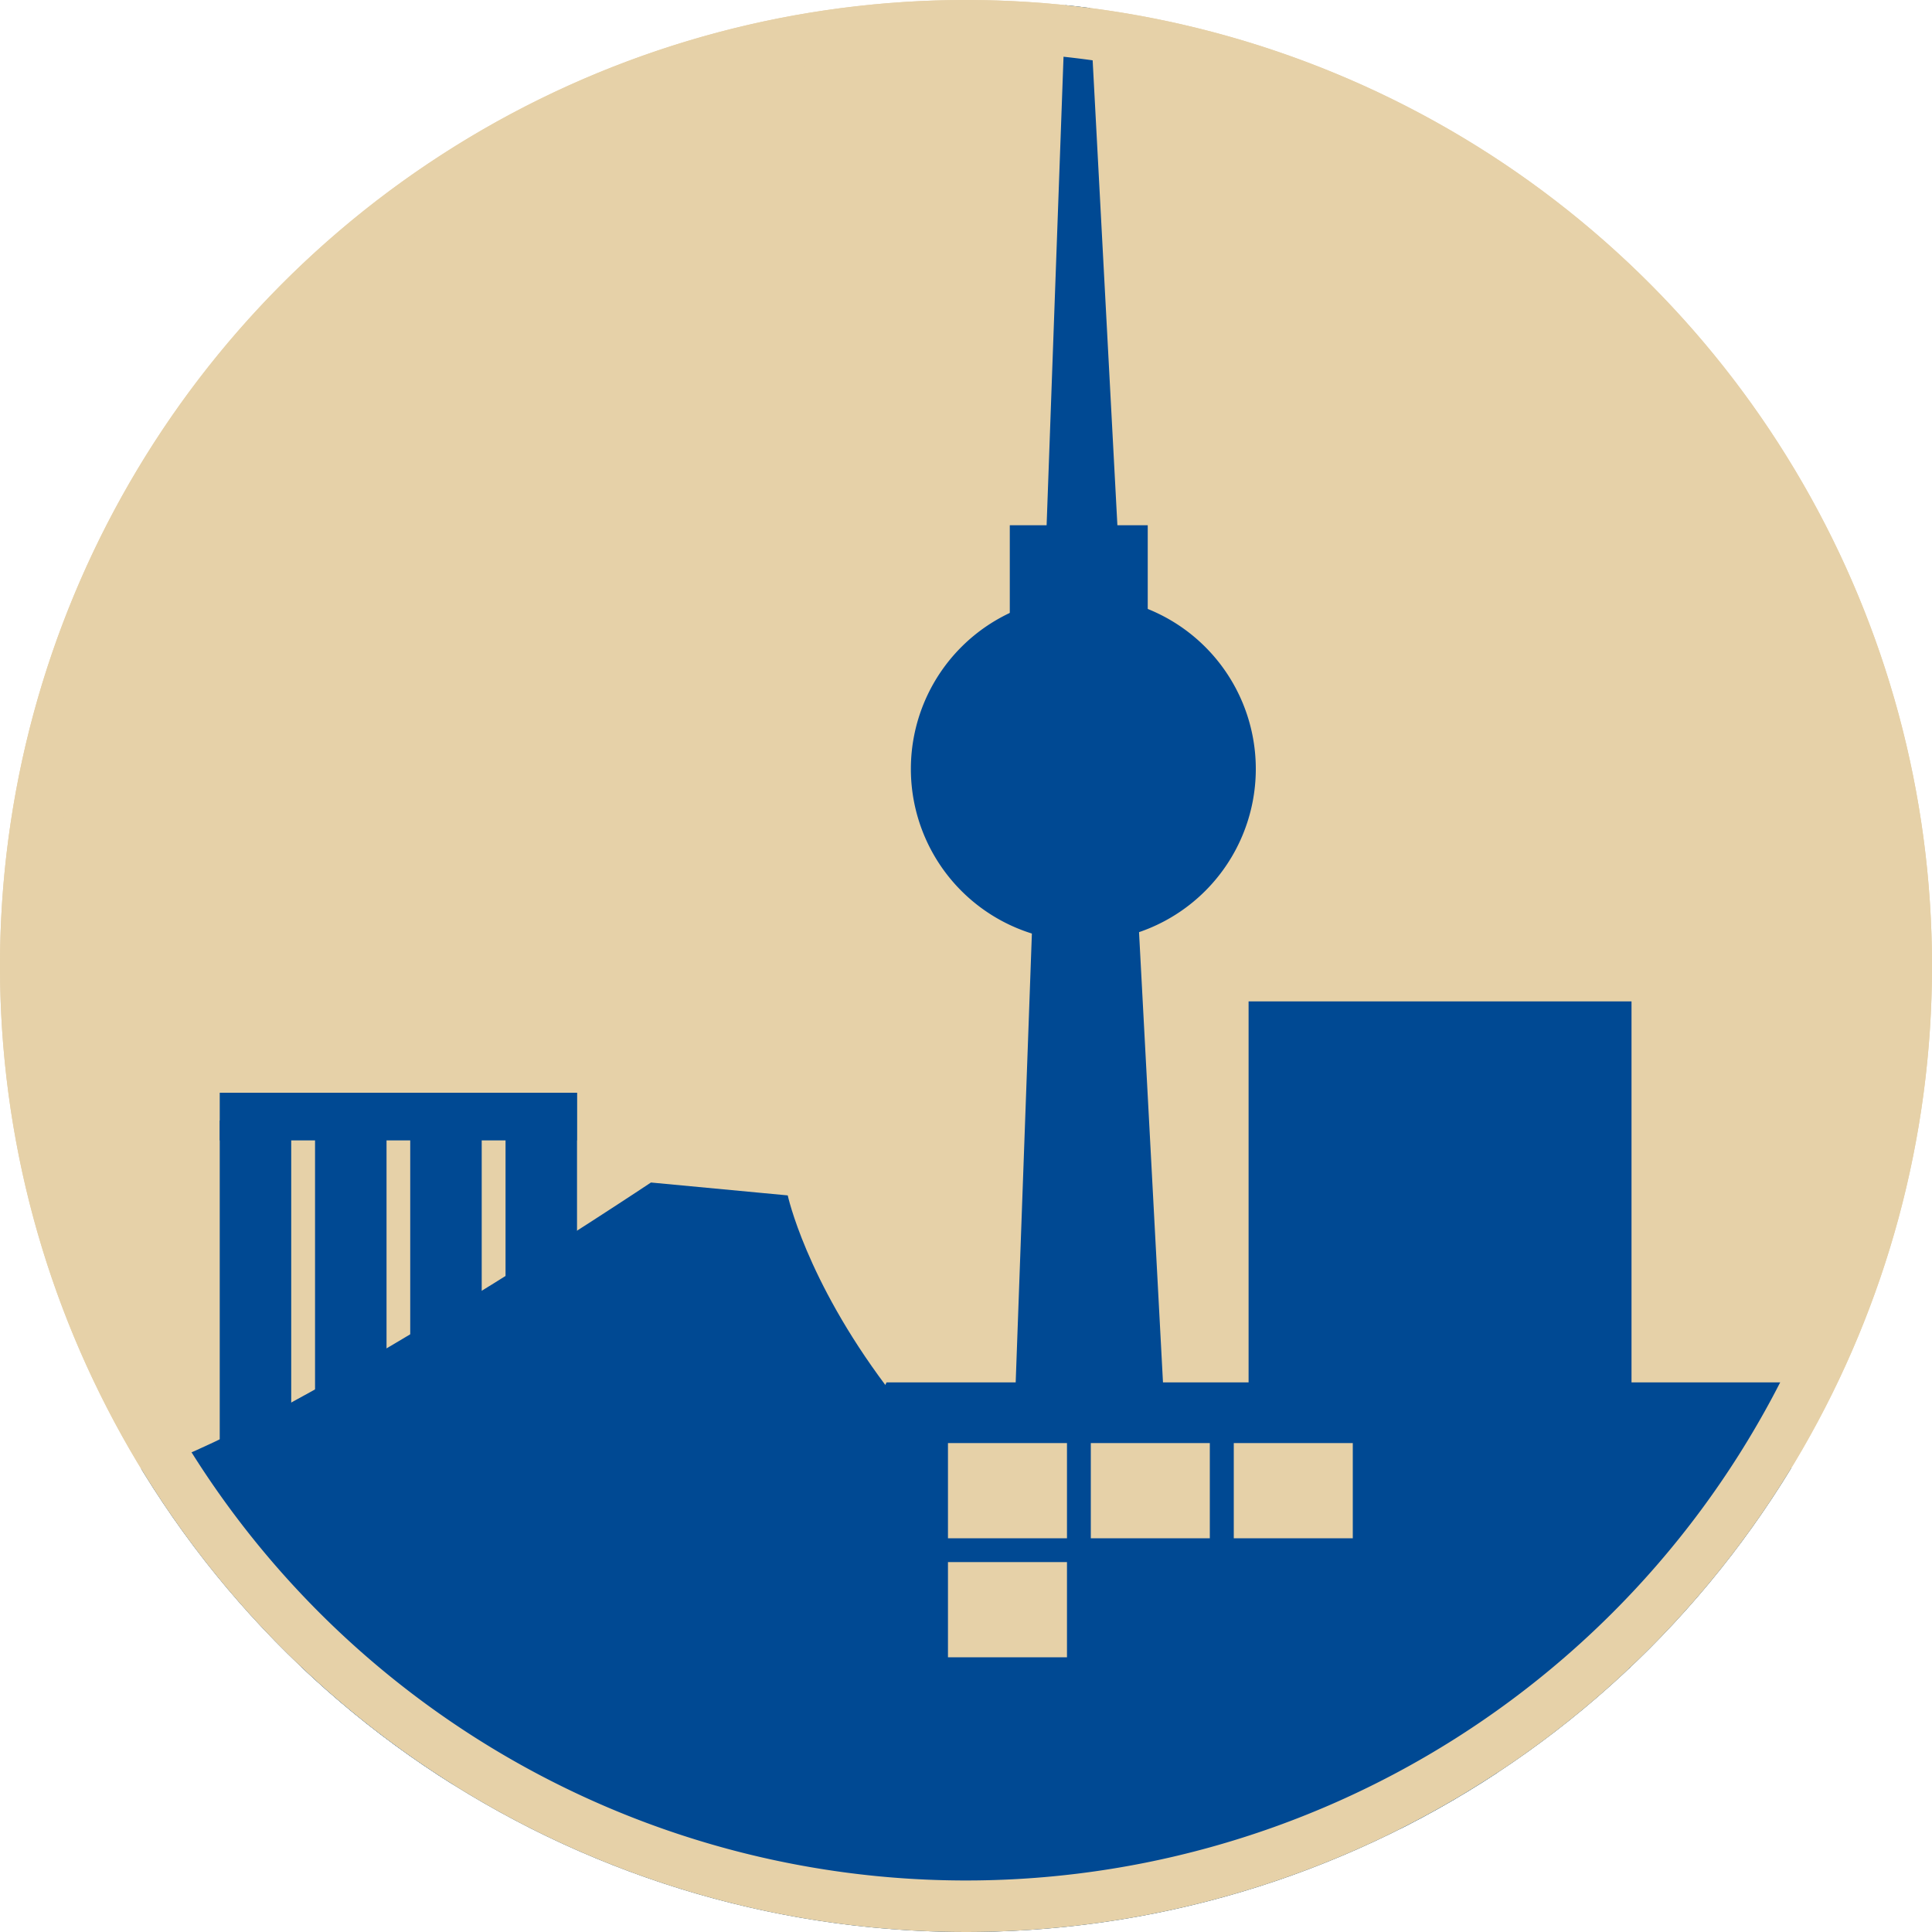 <svg id="Fläche_Higrund" data-name="Fläche Higrund" xmlns="http://www.w3.org/2000/svg" xmlns:xlink="http://www.w3.org/1999/xlink" viewBox="0 0 150 150">
  <defs>
    <style>
      .cls-1 {
        fill: none;
      }

      .cls-2 {
        fill: #e6d1a8;
      }

      .cls-3 {
        clip-path: url(#clip-path);
      }

      .cls-4 {
        fill: #004993;
      }
    </style>
    <clipPath id="clip-path">
      <path class="cls-1" d="M0,75A75,75,0,1,0,75,0,75,75,0,0,0,0,75"/>
    </clipPath>
  </defs>
  <title>icon Berlin</title>
  <circle class="cls-2" cx="75" cy="75" r="75"/>
  <g class="cls-3">
    <g>
      <polygon class="cls-4" points="68.83 107.33 52.19 140.61 139.08 127.67 139.08 107.33 68.83 107.33"/>
      <rect class="cls-4" x="17.06" y="87" width="5.55" height="27.6"/>
      <rect class="cls-4" x="24.46" y="84.84" width="5.55" height="24.03"/>
      <rect class="cls-4" x="31.85" y="84.84" width="5.55" height="24.03"/>
      <rect class="cls-4" x="39.25" y="84.84" width="5.55" height="24.03"/>
      <rect class="cls-4" x="17.06" y="84.84" width="27.73" height="3.7"/>
      <rect class="cls-4" x="78.4" y="40.78" width="10.71" height="14.79"/>
      <path class="cls-4" d="M84.11,73.09A13.39,13.39,0,1,0,70.72,59.7,13.39,13.39,0,0,0,84.11,73.09"/>
      <polygon class="cls-4" points="83.48 -20.76 77.41 147.44 92.43 147.49 83.48 -20.76"/>
      <path class="cls-4" d="M11.72,114c11.09-3.7,38.82-22.19,38.82-22.19l10.62,1s5.55,25.88,44.37,40.67,11.57,6.35,11.57,8.2-105.38-4.5-105.38-4.5S-1.22,114,11.72,114"/>
      <rect class="cls-4" x="96.94" y="77.75" width="29.73" height="48.82"/>
      <rect class="cls-2" x="84.69" y="112.04" width="9.24" height="7.39"/>
      <rect class="cls-2" x="95.79" y="112.04" width="9.24" height="7.39"/>
      <rect class="cls-2" x="73.6" y="121.28" width="9.24" height="7.39"/>
      <rect class="cls-2" x="73.6" y="112.04" width="9.24" height="7.39"/>
    </g>
    <rect class="cls-4" x="22.98" y="129.41" width="124.31" height="20.59"/>
  </g>
  <path class="cls-2" d="M75,4A71,71,0,1,1,4,75,71.08,71.08,0,0,1,75,4m0-4a75,75,0,1,0,75,75A75,75,0,0,0,75,0h0Z"/>
</svg>
